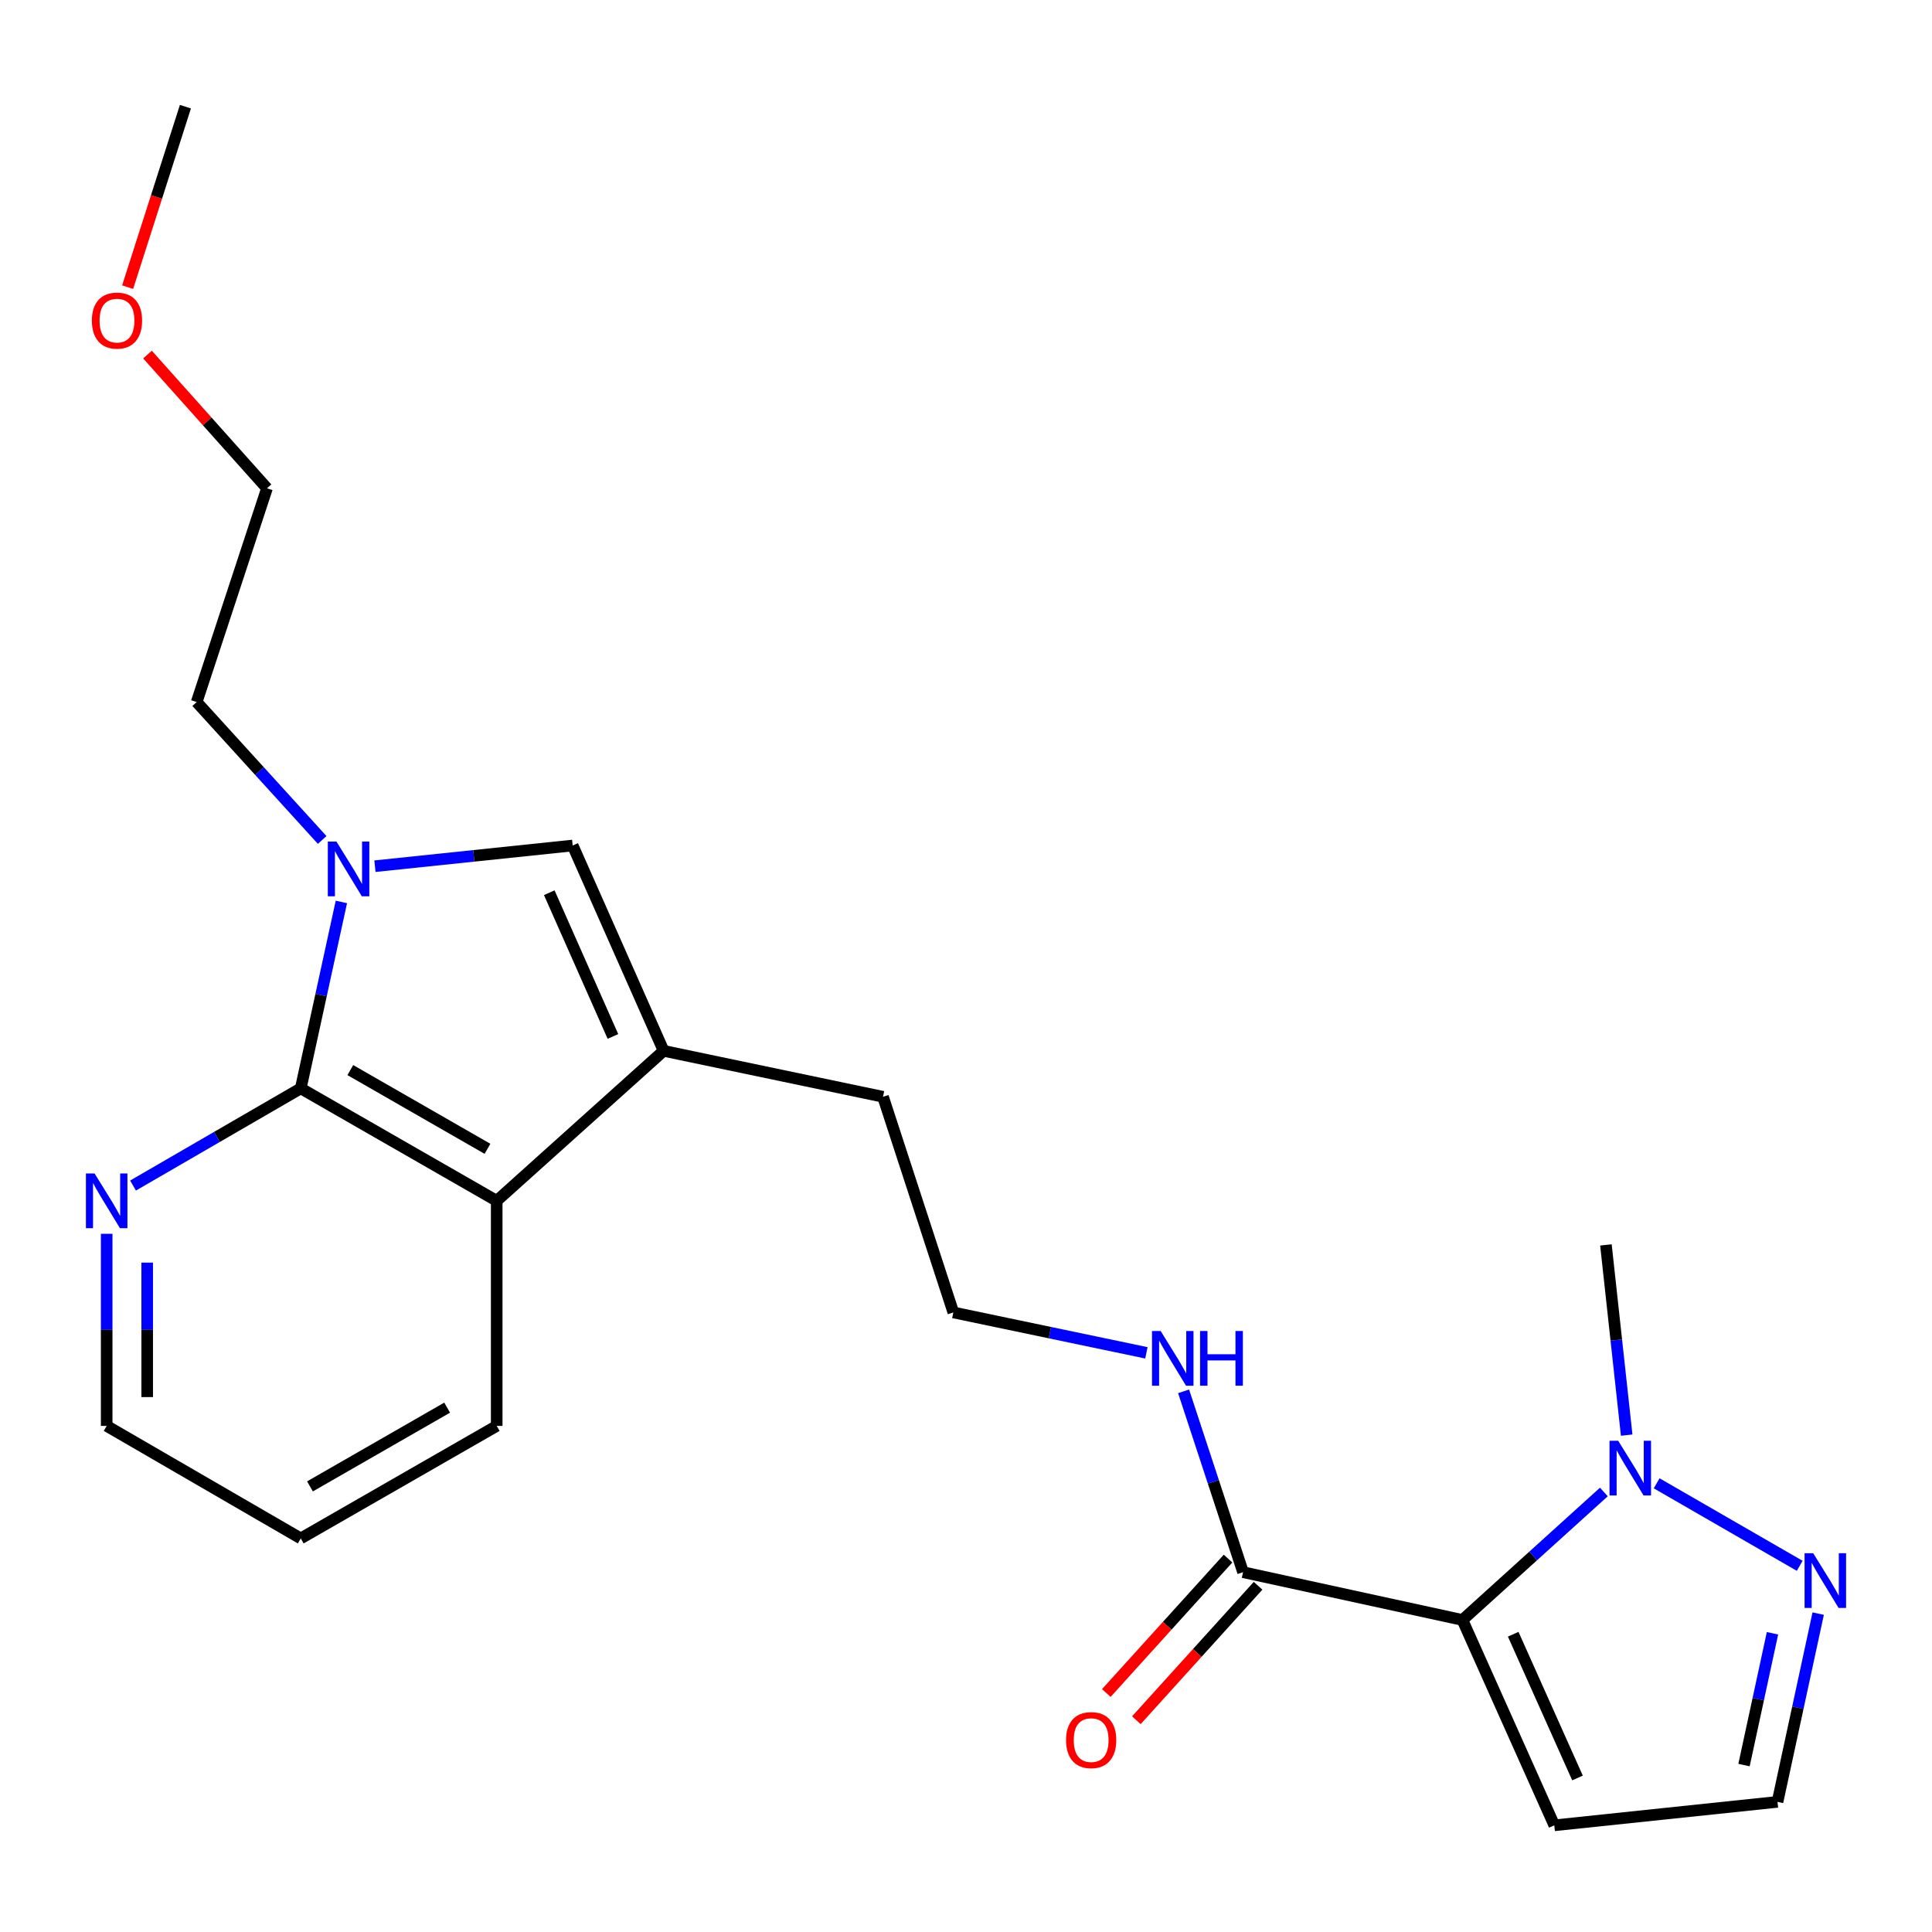 <?xml version='1.0' encoding='iso-8859-1'?>
<svg version='1.1' baseProfile='full'
              xmlns='http://www.w3.org/2000/svg'
                      xmlns:rdkit='http://www.rdkit.org/xml'
                      xmlns:xlink='http://www.w3.org/1999/xlink'
                  xml:space='preserve'
width='1000px' height='1000px' viewBox='0 0 1000 1000'>
<!-- END OF HEADER -->
<rect style='opacity:1.0;fill:#FFFFFF;stroke:none' width='1000' height='1000' x='0' y='0'> </rect>
<path class='bond-2' d='M 756.957,838.492 L 793.558,805.371' style='fill:none;fill-rule:evenodd;stroke:#000000;stroke-width:6px;stroke-linecap:butt;stroke-linejoin:miter;stroke-opacity:1' />
<path class='bond-2' d='M 793.558,805.371 L 830.159,772.25' style='fill:none;fill-rule:evenodd;stroke:#0000FF;stroke-width:6px;stroke-linecap:butt;stroke-linejoin:miter;stroke-opacity:1' />
<path class='bond-6' d='M 756.957,838.492 L 643.404,813.756' style='fill:none;fill-rule:evenodd;stroke:#000000;stroke-width:6px;stroke-linecap:butt;stroke-linejoin:miter;stroke-opacity:1' />
<path class='bond-8' d='M 756.957,838.492 L 804.505,944.786' style='fill:none;fill-rule:evenodd;stroke:#000000;stroke-width:6px;stroke-linecap:butt;stroke-linejoin:miter;stroke-opacity:1' />
<path class='bond-8' d='M 783.233,845.872 L 816.517,920.278' style='fill:none;fill-rule:evenodd;stroke:#000000;stroke-width:6px;stroke-linecap:butt;stroke-linejoin:miter;stroke-opacity:1' />
<path class='bond-0' d='M 194.074,448.342 L 245.246,442.987' style='fill:none;fill-rule:evenodd;stroke:#0000FF;stroke-width:6px;stroke-linecap:butt;stroke-linejoin:miter;stroke-opacity:1' />
<path class='bond-0' d='M 245.246,442.987 L 296.418,437.631' style='fill:none;fill-rule:evenodd;stroke:#000000;stroke-width:6px;stroke-linecap:butt;stroke-linejoin:miter;stroke-opacity:1' />
<path class='bond-13' d='M 166.758,434.761 L 134.277,399.069' style='fill:none;fill-rule:evenodd;stroke:#0000FF;stroke-width:6px;stroke-linecap:butt;stroke-linejoin:miter;stroke-opacity:1' />
<path class='bond-13' d='M 134.277,399.069 L 101.795,363.378' style='fill:none;fill-rule:evenodd;stroke:#000000;stroke-width:6px;stroke-linecap:butt;stroke-linejoin:miter;stroke-opacity:1' />
<path class='bond-24' d='M 176.699,466.837 L 166.185,515.087' style='fill:none;fill-rule:evenodd;stroke:#0000FF;stroke-width:6px;stroke-linecap:butt;stroke-linejoin:miter;stroke-opacity:1' />
<path class='bond-24' d='M 166.185,515.087 L 155.671,563.336' style='fill:none;fill-rule:evenodd;stroke:#000000;stroke-width:6px;stroke-linecap:butt;stroke-linejoin:miter;stroke-opacity:1' />
<path class='bond-1' d='M 155.671,563.336 L 257.095,621.546' style='fill:none;fill-rule:evenodd;stroke:#000000;stroke-width:6px;stroke-linecap:butt;stroke-linejoin:miter;stroke-opacity:1' />
<path class='bond-1' d='M 181.324,553.878 L 252.321,594.625' style='fill:none;fill-rule:evenodd;stroke:#000000;stroke-width:6px;stroke-linecap:butt;stroke-linejoin:miter;stroke-opacity:1' />
<path class='bond-9' d='M 155.671,563.336 L 112.264,588.488' style='fill:none;fill-rule:evenodd;stroke:#000000;stroke-width:6px;stroke-linecap:butt;stroke-linejoin:miter;stroke-opacity:1' />
<path class='bond-9' d='M 112.264,588.488 L 68.856,613.641' style='fill:none;fill-rule:evenodd;stroke:#0000FF;stroke-width:6px;stroke-linecap:butt;stroke-linejoin:miter;stroke-opacity:1' />
<path class='bond-7' d='M 857.482,767.756 L 931.527,810.466' style='fill:none;fill-rule:evenodd;stroke:#0000FF;stroke-width:6px;stroke-linecap:butt;stroke-linejoin:miter;stroke-opacity:1' />
<path class='bond-15' d='M 841.966,742.816 L 836.594,693.593' style='fill:none;fill-rule:evenodd;stroke:#0000FF;stroke-width:6px;stroke-linecap:butt;stroke-linejoin:miter;stroke-opacity:1' />
<path class='bond-15' d='M 836.594,693.593 L 831.222,644.371' style='fill:none;fill-rule:evenodd;stroke:#000000;stroke-width:6px;stroke-linecap:butt;stroke-linejoin:miter;stroke-opacity:1' />
<path class='bond-3' d='M 296.418,437.631 L 343.489,543.914' style='fill:none;fill-rule:evenodd;stroke:#000000;stroke-width:6px;stroke-linecap:butt;stroke-linejoin:miter;stroke-opacity:1' />
<path class='bond-3' d='M 284.303,462.066 L 317.252,536.464' style='fill:none;fill-rule:evenodd;stroke:#000000;stroke-width:6px;stroke-linecap:butt;stroke-linejoin:miter;stroke-opacity:1' />
<path class='bond-4' d='M 343.489,543.914 L 457.042,567.694' style='fill:none;fill-rule:evenodd;stroke:#000000;stroke-width:6px;stroke-linecap:butt;stroke-linejoin:miter;stroke-opacity:1' />
<path class='bond-5' d='M 343.489,543.914 L 257.095,621.546' style='fill:none;fill-rule:evenodd;stroke:#000000;stroke-width:6px;stroke-linecap:butt;stroke-linejoin:miter;stroke-opacity:1' />
<path class='bond-17' d='M 257.095,621.546 L 257.095,738.047' style='fill:none;fill-rule:evenodd;stroke:#000000;stroke-width:6px;stroke-linecap:butt;stroke-linejoin:miter;stroke-opacity:1' />
<path class='bond-11' d='M 635.63,806.718 L 604.127,841.512' style='fill:none;fill-rule:evenodd;stroke:#000000;stroke-width:6px;stroke-linecap:butt;stroke-linejoin:miter;stroke-opacity:1' />
<path class='bond-11' d='M 604.127,841.512 L 572.625,876.306' style='fill:none;fill-rule:evenodd;stroke:#FF0000;stroke-width:6px;stroke-linecap:butt;stroke-linejoin:miter;stroke-opacity:1' />
<path class='bond-11' d='M 651.177,820.794 L 619.674,855.588' style='fill:none;fill-rule:evenodd;stroke:#000000;stroke-width:6px;stroke-linecap:butt;stroke-linejoin:miter;stroke-opacity:1' />
<path class='bond-11' d='M 619.674,855.588 L 588.171,890.383' style='fill:none;fill-rule:evenodd;stroke:#FF0000;stroke-width:6px;stroke-linecap:butt;stroke-linejoin:miter;stroke-opacity:1' />
<path class='bond-12' d='M 643.404,813.756 L 628.017,766.955' style='fill:none;fill-rule:evenodd;stroke:#000000;stroke-width:6px;stroke-linecap:butt;stroke-linejoin:miter;stroke-opacity:1' />
<path class='bond-12' d='M 628.017,766.955 L 612.63,720.154' style='fill:none;fill-rule:evenodd;stroke:#0000FF;stroke-width:6px;stroke-linecap:butt;stroke-linejoin:miter;stroke-opacity:1' />
<path class='bond-23' d='M 941.094,835.203 L 930.566,883.924' style='fill:none;fill-rule:evenodd;stroke:#0000FF;stroke-width:6px;stroke-linecap:butt;stroke-linejoin:miter;stroke-opacity:1' />
<path class='bond-23' d='M 930.566,883.924 L 920.039,932.646' style='fill:none;fill-rule:evenodd;stroke:#000000;stroke-width:6px;stroke-linecap:butt;stroke-linejoin:miter;stroke-opacity:1' />
<path class='bond-23' d='M 917.436,845.39 L 910.067,879.495' style='fill:none;fill-rule:evenodd;stroke:#0000FF;stroke-width:6px;stroke-linecap:butt;stroke-linejoin:miter;stroke-opacity:1' />
<path class='bond-23' d='M 910.067,879.495 L 902.698,913.6' style='fill:none;fill-rule:evenodd;stroke:#000000;stroke-width:6px;stroke-linecap:butt;stroke-linejoin:miter;stroke-opacity:1' />
<path class='bond-10' d='M 804.505,944.786 L 920.039,932.646' style='fill:none;fill-rule:evenodd;stroke:#000000;stroke-width:6px;stroke-linecap:butt;stroke-linejoin:miter;stroke-opacity:1' />
<path class='bond-25' d='M 55.214,638.618 L 55.214,688.332' style='fill:none;fill-rule:evenodd;stroke:#0000FF;stroke-width:6px;stroke-linecap:butt;stroke-linejoin:miter;stroke-opacity:1' />
<path class='bond-25' d='M 55.214,688.332 L 55.214,738.047' style='fill:none;fill-rule:evenodd;stroke:#000000;stroke-width:6px;stroke-linecap:butt;stroke-linejoin:miter;stroke-opacity:1' />
<path class='bond-25' d='M 76.186,653.533 L 76.186,688.332' style='fill:none;fill-rule:evenodd;stroke:#0000FF;stroke-width:6px;stroke-linecap:butt;stroke-linejoin:miter;stroke-opacity:1' />
<path class='bond-25' d='M 76.186,688.332 L 76.186,723.132' style='fill:none;fill-rule:evenodd;stroke:#000000;stroke-width:6px;stroke-linecap:butt;stroke-linejoin:miter;stroke-opacity:1' />
<path class='bond-16' d='M 593.376,700.226 L 543.414,689.769' style='fill:none;fill-rule:evenodd;stroke:#0000FF;stroke-width:6px;stroke-linecap:butt;stroke-linejoin:miter;stroke-opacity:1' />
<path class='bond-16' d='M 543.414,689.769 L 493.452,679.313' style='fill:none;fill-rule:evenodd;stroke:#000000;stroke-width:6px;stroke-linecap:butt;stroke-linejoin:miter;stroke-opacity:1' />
<path class='bond-20' d='M 101.795,363.378 L 138.194,252.737' style='fill:none;fill-rule:evenodd;stroke:#000000;stroke-width:6px;stroke-linecap:butt;stroke-linejoin:miter;stroke-opacity:1' />
<path class='bond-14' d='M 457.042,567.694 L 493.452,679.313' style='fill:none;fill-rule:evenodd;stroke:#000000;stroke-width:6px;stroke-linecap:butt;stroke-linejoin:miter;stroke-opacity:1' />
<path class='bond-22' d='M 257.095,738.047 L 155.671,796.279' style='fill:none;fill-rule:evenodd;stroke:#000000;stroke-width:6px;stroke-linecap:butt;stroke-linejoin:miter;stroke-opacity:1' />
<path class='bond-22' d='M 231.439,728.594 L 160.442,769.357' style='fill:none;fill-rule:evenodd;stroke:#000000;stroke-width:6px;stroke-linecap:butt;stroke-linejoin:miter;stroke-opacity:1' />
<path class='bond-18' d='M 76.344,183.527 L 107.269,218.132' style='fill:none;fill-rule:evenodd;stroke:#FF0000;stroke-width:6px;stroke-linecap:butt;stroke-linejoin:miter;stroke-opacity:1' />
<path class='bond-18' d='M 107.269,218.132 L 138.194,252.737' style='fill:none;fill-rule:evenodd;stroke:#000000;stroke-width:6px;stroke-linecap:butt;stroke-linejoin:miter;stroke-opacity:1' />
<path class='bond-21' d='M 66.064,148.63 L 81.017,101.922' style='fill:none;fill-rule:evenodd;stroke:#FF0000;stroke-width:6px;stroke-linecap:butt;stroke-linejoin:miter;stroke-opacity:1' />
<path class='bond-21' d='M 81.017,101.922 L 95.97,55.214' style='fill:none;fill-rule:evenodd;stroke:#000000;stroke-width:6px;stroke-linecap:butt;stroke-linejoin:miter;stroke-opacity:1' />
<path class='bond-19' d='M 55.214,738.047 L 155.671,796.279' style='fill:none;fill-rule:evenodd;stroke:#000000;stroke-width:6px;stroke-linecap:butt;stroke-linejoin:miter;stroke-opacity:1' />
<path  class='atom-1' d='M 174.158 435.611
L 183.438 450.611
Q 184.358 452.091, 185.838 454.771
Q 187.318 457.451, 187.398 457.611
L 187.398 435.611
L 191.158 435.611
L 191.158 463.931
L 187.278 463.931
L 177.318 447.531
Q 176.158 445.611, 174.918 443.411
Q 173.718 441.211, 173.358 440.531
L 173.358 463.931
L 169.678 463.931
L 169.678 435.611
L 174.158 435.611
' fill='#0000FF'/>
<path  class='atom-3' d='M 837.568 745.721
L 846.848 760.721
Q 847.768 762.201, 849.248 764.881
Q 850.728 767.561, 850.808 767.721
L 850.808 745.721
L 854.568 745.721
L 854.568 774.041
L 850.688 774.041
L 840.728 757.641
Q 839.568 755.721, 838.328 753.521
Q 837.128 751.321, 836.768 750.641
L 836.768 774.041
L 833.088 774.041
L 833.088 745.721
L 837.568 745.721
' fill='#0000FF'/>
<path  class='atom-8' d='M 938.526 803.954
L 947.806 818.954
Q 948.726 820.434, 950.206 823.114
Q 951.686 825.794, 951.766 825.954
L 951.766 803.954
L 955.526 803.954
L 955.526 832.274
L 951.646 832.274
L 941.686 815.874
Q 940.526 813.954, 939.286 811.754
Q 938.086 809.554, 937.726 808.874
L 937.726 832.274
L 934.046 832.274
L 934.046 803.954
L 938.526 803.954
' fill='#0000FF'/>
<path  class='atom-10' d='M 48.954 607.386
L 58.234 622.386
Q 59.154 623.866, 60.634 626.546
Q 62.114 629.226, 62.194 629.386
L 62.194 607.386
L 65.954 607.386
L 65.954 635.706
L 62.074 635.706
L 52.114 619.306
Q 50.954 617.386, 49.714 615.186
Q 48.514 612.986, 48.154 612.306
L 48.154 635.706
L 44.474 635.706
L 44.474 607.386
L 48.954 607.386
' fill='#0000FF'/>
<path  class='atom-12' d='M 551.781 900.673
Q 551.781 893.873, 555.141 890.073
Q 558.501 886.273, 564.781 886.273
Q 571.061 886.273, 574.421 890.073
Q 577.781 893.873, 577.781 900.673
Q 577.781 907.553, 574.381 911.473
Q 570.981 915.353, 564.781 915.353
Q 558.541 915.353, 555.141 911.473
Q 551.781 907.593, 551.781 900.673
M 564.781 912.153
Q 569.101 912.153, 571.421 909.273
Q 573.781 906.353, 573.781 900.673
Q 573.781 895.113, 571.421 892.313
Q 569.101 889.473, 564.781 889.473
Q 560.461 889.473, 558.101 892.273
Q 555.781 895.073, 555.781 900.673
Q 555.781 906.393, 558.101 909.273
Q 560.461 912.153, 564.781 912.153
' fill='#FF0000'/>
<path  class='atom-13' d='M 600.757 688.921
L 610.037 703.921
Q 610.957 705.401, 612.437 708.081
Q 613.917 710.761, 613.997 710.921
L 613.997 688.921
L 617.757 688.921
L 617.757 717.241
L 613.877 717.241
L 603.917 700.841
Q 602.757 698.921, 601.517 696.721
Q 600.317 694.521, 599.957 693.841
L 599.957 717.241
L 596.277 717.241
L 596.277 688.921
L 600.757 688.921
' fill='#0000FF'/>
<path  class='atom-13' d='M 621.157 688.921
L 624.997 688.921
L 624.997 700.961
L 639.477 700.961
L 639.477 688.921
L 643.317 688.921
L 643.317 717.241
L 639.477 717.241
L 639.477 704.161
L 624.997 704.161
L 624.997 717.241
L 621.157 717.241
L 621.157 688.921
' fill='#0000FF'/>
<path  class='atom-19' d='M 47.55 165.934
Q 47.55 159.134, 50.91 155.334
Q 54.27 151.534, 60.55 151.534
Q 66.83 151.534, 70.19 155.334
Q 73.55 159.134, 73.55 165.934
Q 73.55 172.814, 70.15 176.734
Q 66.75 180.614, 60.55 180.614
Q 54.31 180.614, 50.91 176.734
Q 47.55 172.854, 47.55 165.934
M 60.55 177.414
Q 64.87 177.414, 67.19 174.534
Q 69.55 171.614, 69.55 165.934
Q 69.55 160.374, 67.19 157.574
Q 64.87 154.734, 60.55 154.734
Q 56.23 154.734, 53.87 157.534
Q 51.55 160.334, 51.55 165.934
Q 51.55 171.654, 53.87 174.534
Q 56.23 177.414, 60.55 177.414
' fill='#FF0000'/>
</svg>
